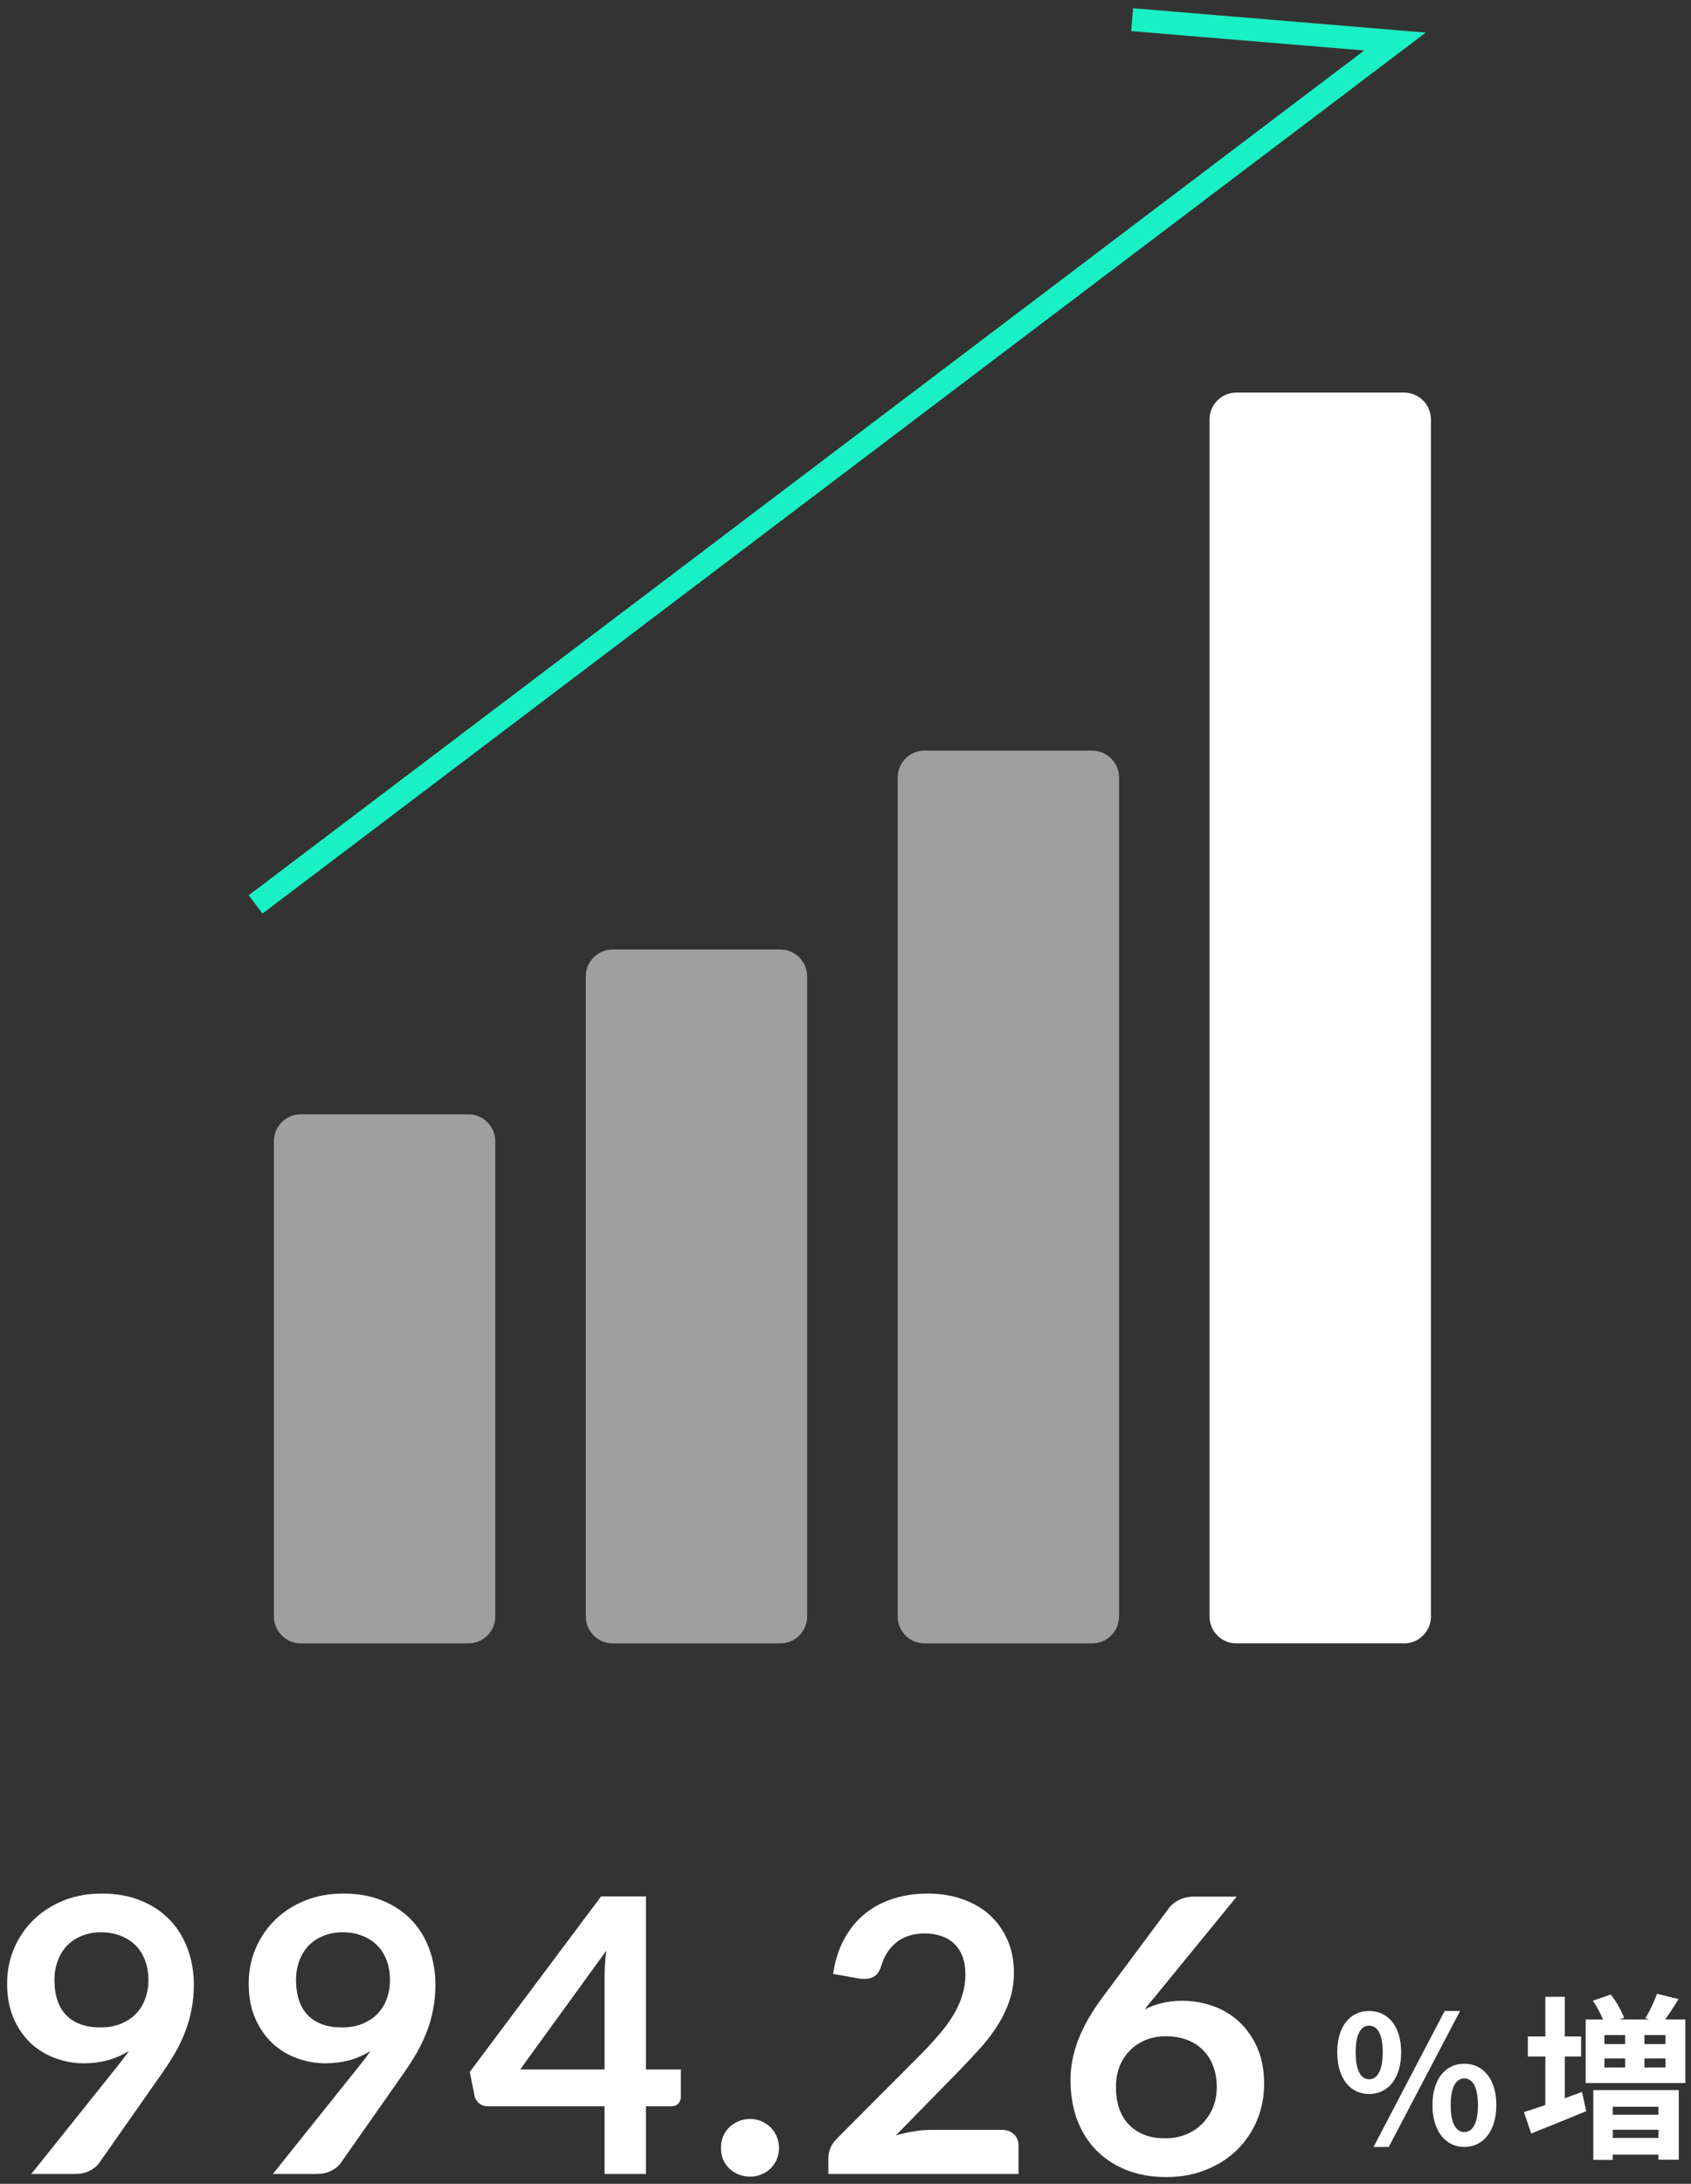 <svg width="172" height="222" viewBox="0 0 172 222" fill="none" xmlns="http://www.w3.org/2000/svg">
<rect x="0" y="0" width="172" height="222" fill="#333333" stroke="none"/>
<path opacity="0.53" d="M47.642 113.276H30.594C29.083 113.276 27.858 114.501 27.858 116.013V164.325C27.858 165.836 29.083 167.061 30.594 167.061H47.642C49.153 167.061 50.377 165.836 50.377 164.325V116.013C50.377 114.501 49.153 113.276 47.642 113.276Z" fill="white"/>
<path opacity="0.53" d="M79.365 96.522H62.318C60.807 96.522 59.582 97.747 59.582 99.259V164.324C59.582 165.836 60.807 167.061 62.318 167.061H79.365C80.876 167.061 82.101 165.836 82.101 164.324V99.259C82.101 97.747 80.876 96.522 79.365 96.522Z" fill="white"/>
<path opacity="0.53" d="M111.088 76.305H94.04C92.529 76.305 91.305 77.531 91.305 79.042V164.325C91.305 165.836 92.529 167.062 94.04 167.062H111.088C112.599 167.062 113.824 165.836 113.824 164.325V79.042C113.824 77.531 112.599 76.305 111.088 76.305Z" fill="white"/>
<path d="M142.811 39.909H125.763C124.252 39.909 123.027 41.134 123.027 42.646V164.325C123.027 165.836 124.252 167.062 125.763 167.062H142.811C144.322 167.062 145.546 165.836 145.546 164.325V42.646C145.546 41.134 144.322 39.909 142.811 39.909Z" fill="white"/>
<path fill-rule="evenodd" clip-rule="evenodd" d="M115.25 0.839L145.02 3.314L26.703 92.869L25.297 91.011L138.758 5.132L115.057 3.161L115.25 0.839Z" fill="#19F0C5"/>
<path d="M120.254 203.391C121.32 203.391 122.354 203.567 123.355 203.918C124.369 204.269 125.259 204.802 126.026 205.517C126.793 206.219 127.411 207.096 127.879 208.149C128.347 209.202 128.581 210.431 128.581 211.835C128.581 213.148 128.34 214.383 127.859 215.54C127.378 216.684 126.702 217.685 125.831 218.543C124.96 219.401 123.907 220.077 122.672 220.571C121.45 221.065 120.098 221.312 118.616 221.312C117.108 221.312 115.756 221.071 114.56 220.59C113.364 220.109 112.344 219.44 111.499 218.582C110.654 217.711 110.004 216.671 109.549 215.462C109.107 214.24 108.886 212.888 108.886 211.406C108.886 210.08 109.152 208.721 109.685 207.33C110.231 205.926 111.07 204.47 112.201 202.962L118.928 193.934C119.162 193.622 119.5 193.355 119.942 193.134C120.397 192.913 120.917 192.803 121.502 192.803H125.792L117.427 203.04C117.245 203.261 117.069 203.469 116.9 203.664C116.744 203.859 116.588 204.061 116.432 204.269C116.978 203.996 117.563 203.781 118.187 203.625C118.824 203.469 119.513 203.391 120.254 203.391ZM113.507 212.147C113.507 212.927 113.611 213.642 113.819 214.292C114.04 214.929 114.359 215.475 114.775 215.93C115.204 216.385 115.73 216.742 116.354 217.002C116.978 217.249 117.7 217.373 118.519 217.373C119.286 217.373 119.988 217.243 120.625 216.983C121.275 216.723 121.827 216.359 122.282 215.891C122.75 215.423 123.114 214.877 123.374 214.253C123.634 213.616 123.764 212.927 123.764 212.186C123.764 211.38 123.641 210.658 123.394 210.021C123.147 209.371 122.796 208.825 122.341 208.383C121.886 207.928 121.34 207.584 120.703 207.35C120.066 207.116 119.364 206.999 118.597 206.999C117.83 206.999 117.134 207.129 116.51 207.389C115.886 207.649 115.347 208.013 114.892 208.481C114.45 208.936 114.105 209.482 113.858 210.119C113.624 210.743 113.507 211.419 113.507 212.147Z" fill="white"/>
<path d="M94.356 192.491C95.656 192.491 96.845 192.686 97.924 193.076C99.003 193.453 99.926 193.992 100.693 194.694C101.46 195.396 102.058 196.241 102.487 197.229C102.916 198.217 103.131 199.316 103.131 200.525C103.131 201.565 102.975 202.527 102.663 203.411C102.364 204.295 101.954 205.14 101.434 205.946C100.927 206.752 100.329 207.532 99.64 208.286C98.951 209.04 98.23 209.807 97.476 210.587L91.119 217.08C91.743 216.898 92.354 216.762 92.952 216.671C93.55 216.567 94.122 216.515 94.668 216.515H101.902C102.422 216.515 102.832 216.664 103.131 216.963C103.443 217.249 103.599 217.633 103.599 218.114V221H84.255V219.401C84.255 219.076 84.32 218.738 84.45 218.387C84.593 218.036 84.814 217.711 85.113 217.412L93.673 208.832C94.388 208.104 95.025 207.408 95.584 206.745C96.156 206.082 96.631 205.426 97.008 204.776C97.398 204.126 97.69 203.469 97.885 202.806C98.093 202.13 98.197 201.422 98.197 200.681C98.197 200.005 98.1 199.413 97.905 198.906C97.71 198.386 97.43 197.951 97.066 197.6C96.702 197.249 96.267 196.989 95.76 196.82C95.266 196.638 94.707 196.547 94.083 196.547C92.926 196.547 91.97 196.839 91.216 197.424C90.475 198.009 89.955 198.796 89.656 199.784C89.513 200.278 89.299 200.635 89.013 200.856C88.727 201.064 88.363 201.168 87.921 201.168C87.726 201.168 87.511 201.149 87.277 201.11L84.742 200.661C84.937 199.309 85.314 198.126 85.873 197.112C86.432 196.085 87.128 195.234 87.96 194.558C88.805 193.869 89.767 193.355 90.846 193.017C91.938 192.666 93.108 192.491 94.356 192.491Z" fill="white"/>
<path d="M73.33 218.348C73.33 217.945 73.402 217.562 73.545 217.198C73.701 216.834 73.909 216.522 74.169 216.262C74.442 216.002 74.76 215.794 75.124 215.638C75.488 215.482 75.878 215.404 76.294 215.404C76.697 215.404 77.081 215.482 77.445 215.638C77.809 215.794 78.121 216.002 78.381 216.262C78.641 216.522 78.849 216.834 79.005 217.198C79.161 217.562 79.239 217.945 79.239 218.348C79.239 218.764 79.161 219.154 79.005 219.518C78.849 219.869 78.641 220.175 78.381 220.435C78.121 220.695 77.809 220.896 77.445 221.039C77.081 221.195 76.697 221.273 76.294 221.273C75.878 221.273 75.488 221.195 75.124 221.039C74.76 220.896 74.442 220.695 74.169 220.435C73.909 220.175 73.701 219.869 73.545 219.518C73.402 219.154 73.33 218.764 73.33 218.348Z" fill="white"/>
<path d="M65.703 210.372H69.252V213.161C69.252 213.421 69.167 213.648 68.998 213.843C68.829 214.025 68.582 214.116 68.257 214.116H65.703V221H61.491V214.116H49.596C49.271 214.116 48.985 214.019 48.738 213.824C48.491 213.616 48.335 213.362 48.27 213.063L47.782 210.626L61.14 192.783H65.703V210.372ZM61.491 201.149C61.491 200.733 61.504 200.284 61.53 199.803C61.556 199.322 61.601 198.822 61.666 198.302L52.911 210.372H61.491V201.149Z" fill="white"/>
<path d="M33.096 209.748C32.121 209.748 31.165 209.579 30.229 209.241C29.293 208.903 28.455 208.396 27.714 207.72C26.986 207.031 26.401 206.186 25.959 205.185C25.517 204.171 25.296 202.988 25.296 201.636C25.296 200.375 25.53 199.192 25.998 198.087C26.466 196.982 27.122 196.014 27.967 195.182C28.812 194.35 29.826 193.693 31.009 193.212C32.192 192.731 33.499 192.491 34.929 192.491C36.372 192.491 37.665 192.718 38.809 193.173C39.966 193.628 40.948 194.265 41.754 195.084C42.573 195.903 43.197 196.885 43.626 198.029C44.068 199.173 44.289 200.427 44.289 201.792C44.289 202.663 44.211 203.489 44.055 204.269C43.912 205.049 43.697 205.803 43.411 206.531C43.138 207.246 42.807 207.948 42.417 208.637C42.027 209.313 41.591 209.995 41.11 210.684L34.656 219.888C34.435 220.2 34.103 220.467 33.661 220.688C33.232 220.896 32.738 221 32.179 221H27.753L36.508 210.06C36.729 209.787 36.937 209.521 37.132 209.261C37.327 209.001 37.516 208.741 37.698 208.481C37.048 208.897 36.333 209.215 35.553 209.436C34.773 209.644 33.954 209.748 33.096 209.748ZM39.667 201.305C39.667 200.538 39.55 199.855 39.316 199.257C39.082 198.646 38.751 198.133 38.322 197.717C37.893 197.301 37.379 196.982 36.781 196.761C36.196 196.54 35.553 196.43 34.851 196.43C34.123 196.43 33.466 196.553 32.881 196.8C32.296 197.034 31.796 197.366 31.38 197.795C30.977 198.224 30.665 198.737 30.444 199.335C30.223 199.92 30.112 200.564 30.112 201.266C30.112 202.839 30.515 204.041 31.321 204.873C32.14 205.692 33.297 206.102 34.792 206.102C35.572 206.102 36.261 205.978 36.859 205.731C37.47 205.484 37.984 205.146 38.4 204.717C38.816 204.288 39.128 203.781 39.336 203.196C39.557 202.611 39.667 201.981 39.667 201.305Z" fill="white"/>
<path d="M8.523 209.748C7.548 209.748 6.592 209.579 5.656 209.241C4.72 208.903 3.882 208.396 3.141 207.72C2.413 207.031 1.828 206.186 1.386 205.185C0.944 204.171 0.723 202.988 0.723 201.636C0.723 200.375 0.957 199.192 1.425 198.087C1.893 196.982 2.549 196.014 3.394 195.182C4.239 194.35 5.253 193.693 6.436 193.212C7.619 192.731 8.926 192.491 10.356 192.491C11.799 192.491 13.092 192.718 14.236 193.173C15.393 193.628 16.375 194.265 17.181 195.084C18 195.903 18.624 196.885 19.053 198.029C19.495 199.173 19.716 200.427 19.716 201.792C19.716 202.663 19.638 203.489 19.482 204.269C19.339 205.049 19.124 205.803 18.838 206.531C18.565 207.246 18.234 207.948 17.844 208.637C17.454 209.313 17.018 209.995 16.537 210.684L10.083 219.888C9.862 220.2 9.53 220.467 9.088 220.688C8.659 220.896 8.165 221 7.606 221H3.18L11.935 210.06C12.156 209.787 12.364 209.521 12.559 209.261C12.754 209.001 12.943 208.741 13.125 208.481C12.475 208.897 11.76 209.215 10.98 209.436C10.2 209.644 9.381 209.748 8.523 209.748ZM15.094 201.305C15.094 200.538 14.977 199.855 14.743 199.257C14.509 198.646 14.178 198.133 13.749 197.717C13.32 197.301 12.806 196.982 12.208 196.761C11.623 196.54 10.98 196.43 10.278 196.43C9.55 196.43 8.893 196.553 8.308 196.8C7.723 197.034 7.223 197.366 6.807 197.795C6.404 198.224 6.092 198.737 5.871 199.335C5.65 199.92 5.539 200.564 5.539 201.266C5.539 202.839 5.942 204.041 6.748 204.873C7.567 205.692 8.724 206.102 10.219 206.102C10.999 206.102 11.688 205.978 12.286 205.731C12.897 205.484 13.411 205.146 13.827 204.717C14.243 204.288 14.555 203.781 14.763 203.196C14.984 202.611 15.094 201.981 15.094 201.305Z" fill="white"/>
<path d="M159.165 209.054V213.302C159.741 213.086 160.335 212.87 160.911 212.654L161.343 214.616C159.453 215.39 157.383 216.236 155.745 216.884L155.007 214.706C155.619 214.526 156.357 214.274 157.185 213.986V209.054H155.403V207.02H157.185V202.988H159.165V207.02H160.821V209.054H159.165ZM168.687 214.166H164.043V214.976H168.687V214.166ZM164.043 217.334H168.687V216.506H164.043V217.334ZM162.063 219.566V212.474H170.757V219.548H168.687V219.026H164.043V219.566H162.063ZM169.407 207.794V206.876H167.265V207.794H169.407ZM169.407 210.17V209.252H167.265V210.17H169.407ZM163.197 209.252V210.17H165.303V209.252H163.197ZM165.303 206.876H163.197V207.794H165.303V206.876ZM169.371 205.292H171.423V211.754H161.289V205.292H163.053C162.801 204.698 162.405 203.96 162.027 203.384L163.845 202.754C164.403 203.474 164.961 204.464 165.195 205.13L164.745 205.292H167.751L167.355 205.166C167.787 204.482 168.273 203.438 168.543 202.682L170.739 203.222C170.271 203.978 169.803 204.698 169.371 205.292Z" fill="white"/>
<path d="M139.259 212.87C137.351 212.87 136.019 211.304 136.019 208.622C136.019 205.958 137.351 204.428 139.259 204.428C141.167 204.428 142.517 205.958 142.517 208.622C142.517 211.304 141.167 212.87 139.259 212.87ZM139.259 211.376C140.033 211.376 140.645 210.584 140.645 208.622C140.645 206.66 140.033 205.922 139.259 205.922C138.485 205.922 137.891 206.66 137.891 208.622C137.891 210.584 138.485 211.376 139.259 211.376ZM139.709 218.252L146.945 204.428H148.511L141.257 218.252H139.709ZM148.943 218.252C147.053 218.252 145.703 216.668 145.703 214.004C145.703 211.322 147.053 209.792 148.943 209.792C150.833 209.792 152.201 211.322 152.201 214.004C152.201 216.668 150.833 218.252 148.943 218.252ZM148.943 216.74C149.717 216.74 150.329 215.966 150.329 214.004C150.329 212.042 149.717 211.286 148.943 211.286C148.169 211.286 147.557 212.042 147.557 214.004C147.557 215.966 148.169 216.74 148.943 216.74Z" fill="white"/>
</svg>
